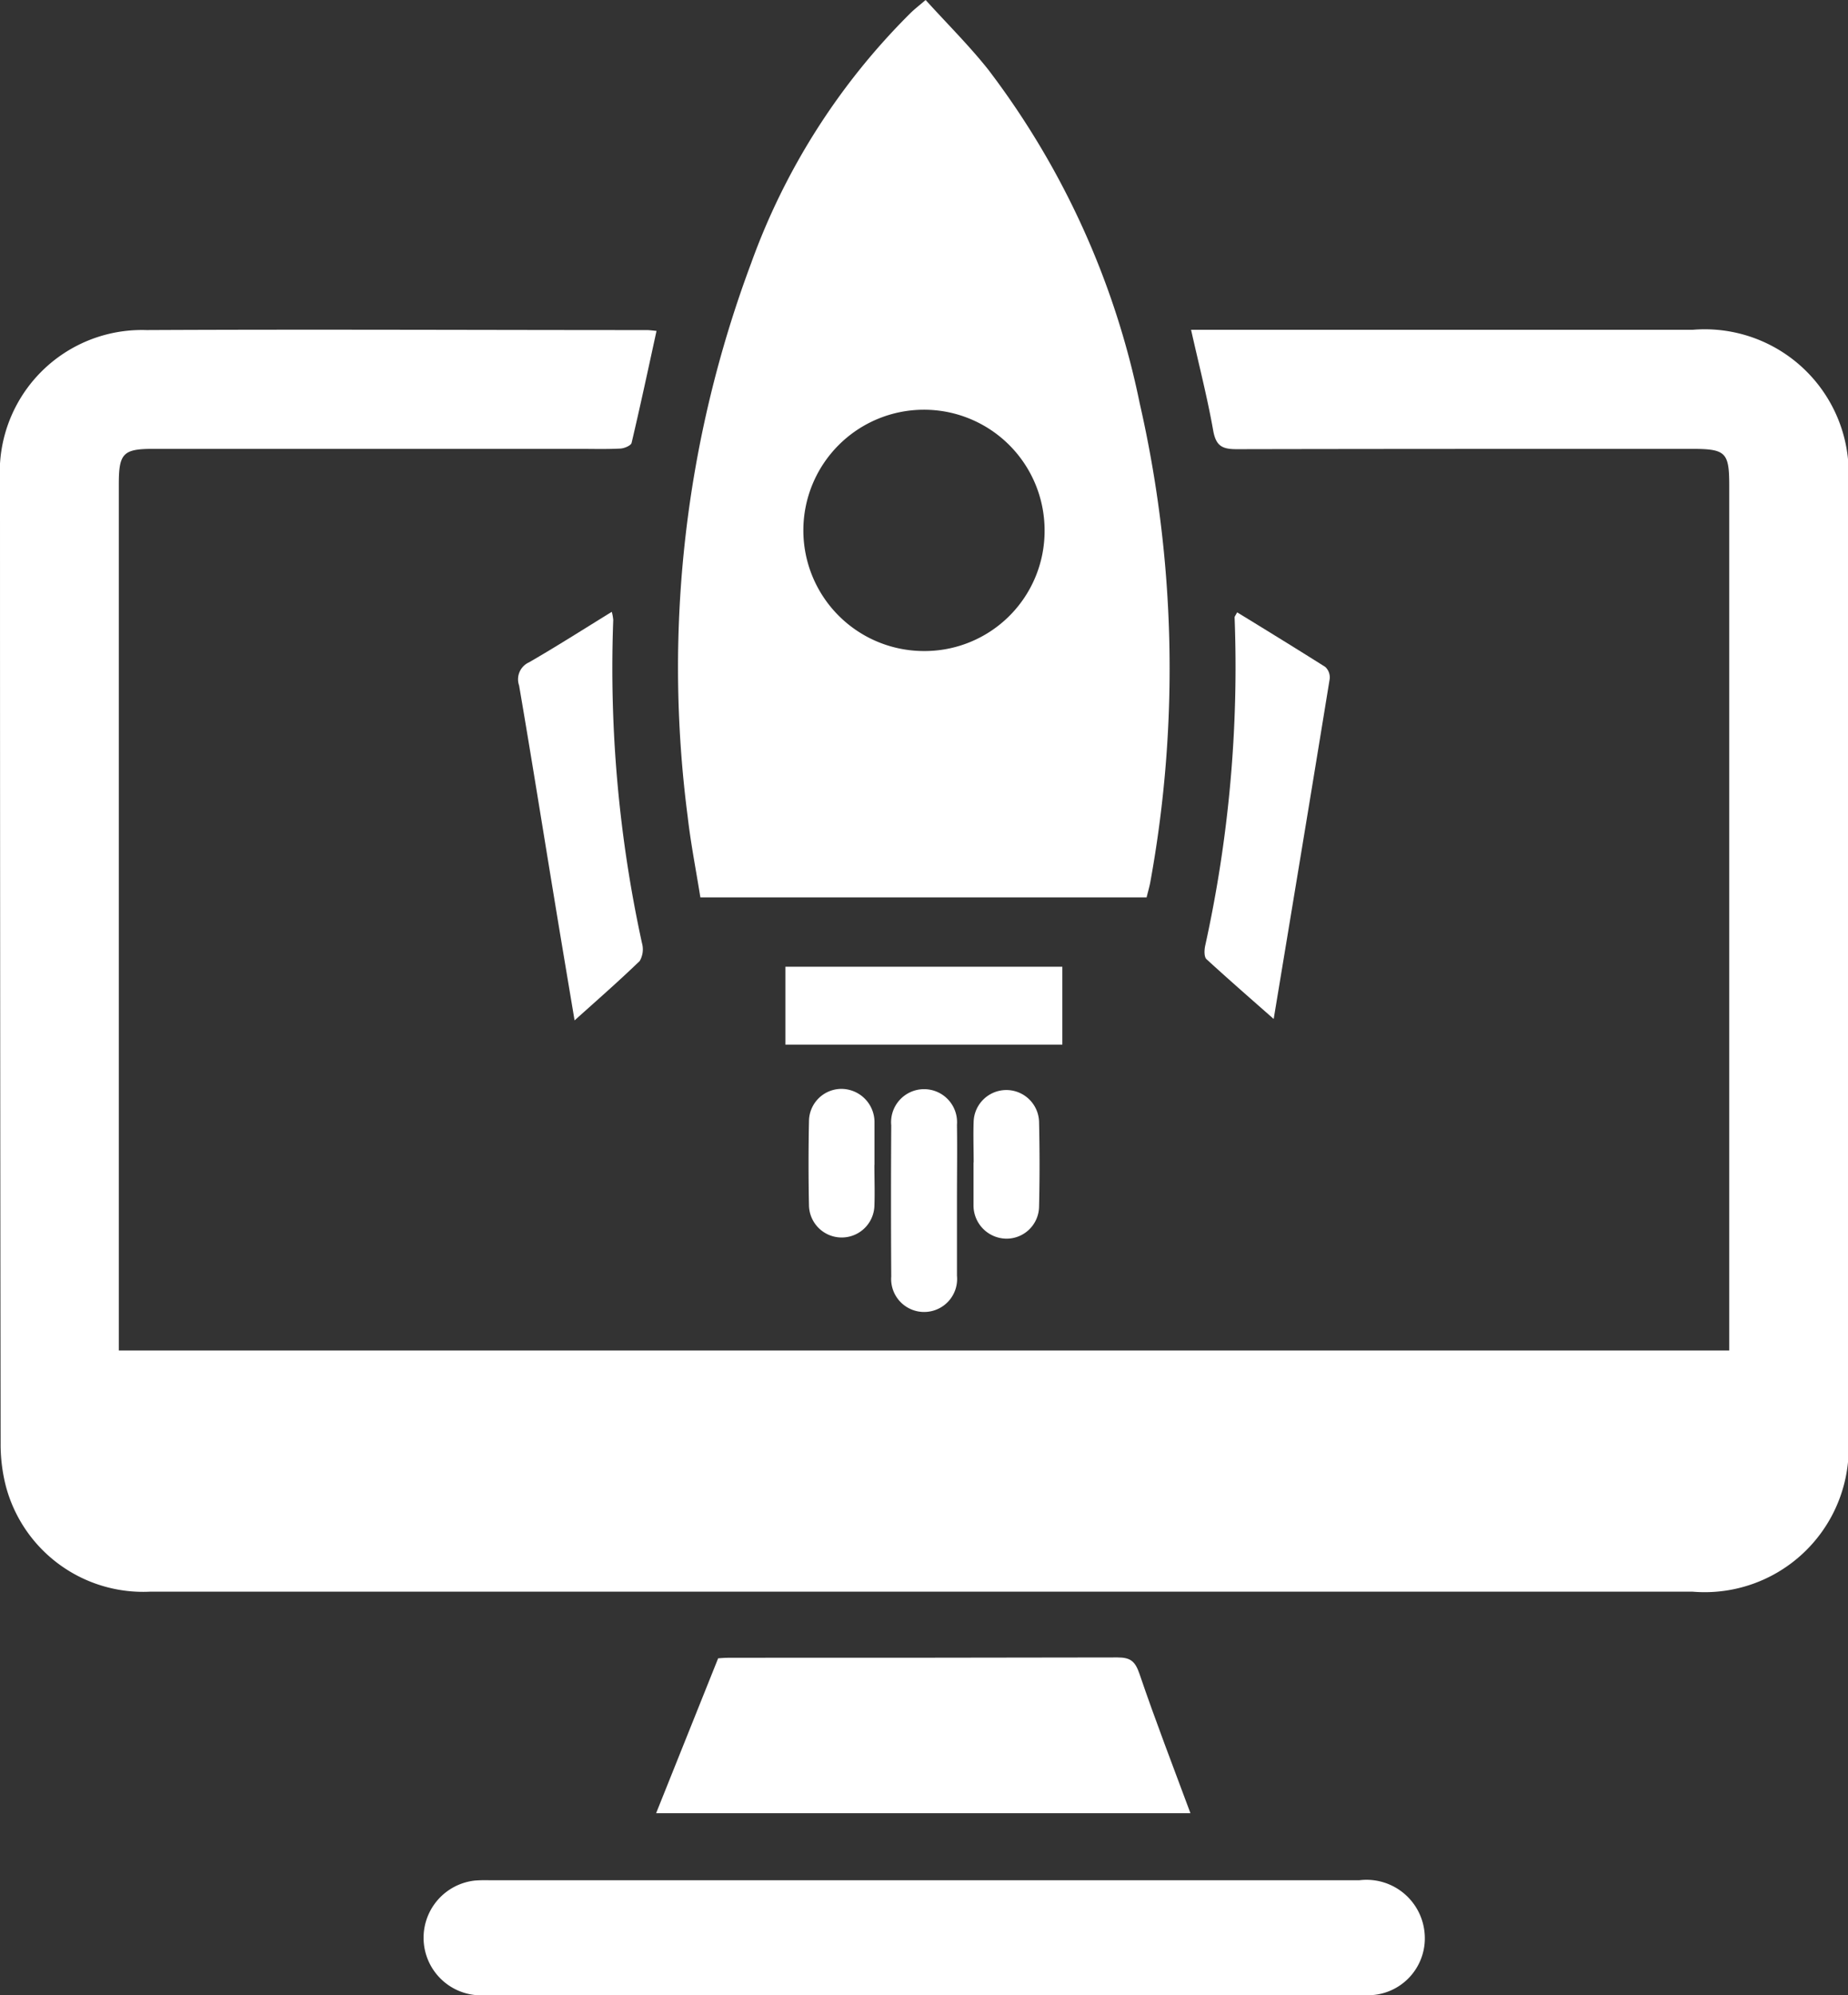 <svg id="Startup_icon_" data-name="Startup icon " xmlns="http://www.w3.org/2000/svg" xmlns:xlink="http://www.w3.org/1999/xlink" width="35.743" height="38.579" viewBox="0 0 35.743 38.579">
  <rect x="0" y="0" width="35.743" height="38.579" fill="#333333" stroke="none"/>
  <defs>
    <clipPath id="clip-path">
      <rect id="Rectangle_46236" data-name="Rectangle 46236" width="35.743" height="38.579" fill="#fff"/>
    </clipPath>
  </defs>
  <g id="Startup_icon_2" data-name="Startup icon ">
    <g id="Group_126006" data-name="Group 126006" clip-path="url(#clip-path)">
      <path id="Path_182923" data-name="Path 182923" d="M23.036,82.837h9.7a2.784,2.784,0,0,1,3.01,3.015q0,9.186,0,18.371a2.785,2.785,0,0,1-3.013,3.012H2.912a2.747,2.747,0,0,1-2.8-2.045,3.268,3.268,0,0,1-.1-.824Q0,95.06,0,85.752a2.749,2.749,0,0,1,2.833-2.91c3.224-.016,6.448,0,9.673,0,.057,0,.114.009.192.016-.159.73-.313,1.449-.482,2.165-.012.052-.139.106-.216.11-.266.014-.533.006-.8.006H2.956c-.571,0-.657.088-.658.67q0,8.177,0,16.353v.41H33.446v-.408q0-8.159,0-16.318c0-.641-.068-.707-.725-.707-2.934,0-5.869,0-8.8.006-.277,0-.4-.057-.455-.354-.112-.636-.274-1.263-.428-1.95" transform="translate(0 -76.46)" fill="#fff"/>
      <path id="Path_182924" data-name="Path 182924" d="M179.659,17.351h-8.632c-.082-.517-.185-1.036-.245-1.559a22.322,22.322,0,0,1,1.226-10.7A13.041,13.041,0,0,1,175.1.244c.074-.071.155-.134.284-.244.409.452.836.875,1.208,1.342A15.894,15.894,0,0,1,179.525,7.8a23.021,23.021,0,0,1,.206,9.248c-.016.091-.043.18-.072.3m-1.974-7.1a2.333,2.333,0,1,0-2.346,2.34,2.322,2.322,0,0,0,2.346-2.34" transform="translate(-157.481)" fill="#fff"/>
      <path id="Path_182925" data-name="Path 182925" d="M116.061,474.655q-4.242,0-8.484,0a1.113,1.113,0,0,1-.195-2.217,2.586,2.586,0,0,1,.278-.006h16.828a1.128,1.128,0,0,1,1.264,1.052,1.1,1.1,0,0,1-1.139,1.171c-1.3.007-2.6,0-3.894,0h-4.659" transform="translate(-98.196 -436.077)" fill="#fff"/>
      <path id="Path_182926" data-name="Path 182926" d="M175.259,419.487H164.924l1.2-2.995c.011,0,.113-.011.215-.011,2.5,0,5.007,0,7.51-.006.25,0,.341.074.424.317.306.9.652,1.794.986,2.695" transform="translate(-152.234 -384.428)" fill="#fff"/>
      <path id="Path_182927" data-name="Path 182927" d="M303.484,153.915c.571.35,1.141.7,1.7,1.053a.279.279,0,0,1,.084.233c-.362,2.227-.732,4.453-1.083,6.573-.408-.36-.858-.751-1.3-1.156-.048-.045-.043-.177-.025-.26a25.056,25.056,0,0,0,.569-6.348c0-.019.018-.038.047-.095" transform="translate(-279.55 -142.072)" fill="#fff"/>
      <path id="Path_182928" data-name="Path 182928" d="M131.368,161.65c-.124-.742-.264-1.57-.4-2.4-.224-1.359-.44-2.718-.673-4.075a.36.36,0,0,1,.193-.448c.529-.305,1.044-.634,1.6-.976a.9.9,0,0,1,.028.157,24.929,24.929,0,0,0,.555,6.245.449.449,0,0,1-.043.349c-.414.4-.849.779-1.257,1.146" transform="translate(-120.255 -141.921)" fill="#fff"/>
      <rect id="Rectangle_46235" data-name="Rectangle 46235" width="5.356" height="1.506" transform="translate(15.191 18.692)" fill="#fff"/>
      <path id="Path_182929" data-name="Path 182929" d="M225.234,275.783c0,.487,0,.973,0,1.46a.638.638,0,1,1-1.271.013q-.009-1.46,0-2.92a.638.638,0,1,1,1.271-.013c.007.487,0,.973,0,1.46" transform="translate(-206.725 -252.576)" fill="#fff"/>
      <path id="Path_182930" data-name="Path 182930" d="M204.468,275.1c0,.267.01.534,0,.8a.633.633,0,0,1-1.265-.01q-.017-.817,0-1.635a.629.629,0,0,1,.62-.625.643.643,0,0,1,.647.635c0,.023,0,.046,0,.07q0,.383,0,.765h0" transform="translate(-187.556 -252.576)" fill="#fff"/>
      <path id="Path_182931" data-name="Path 182931" d="M244.7,275.053c0-.267-.01-.534,0-.8a.633.633,0,0,1,1.265.014c.012.545.013,1.09,0,1.635a.629.629,0,0,1-.623.623.643.643,0,0,1-.645-.637c0-.023,0-.046,0-.07q0-.383,0-.765h0" transform="translate(-225.868 -252.575)" fill="#fff"/>
    </g>
  </g>
</svg>

